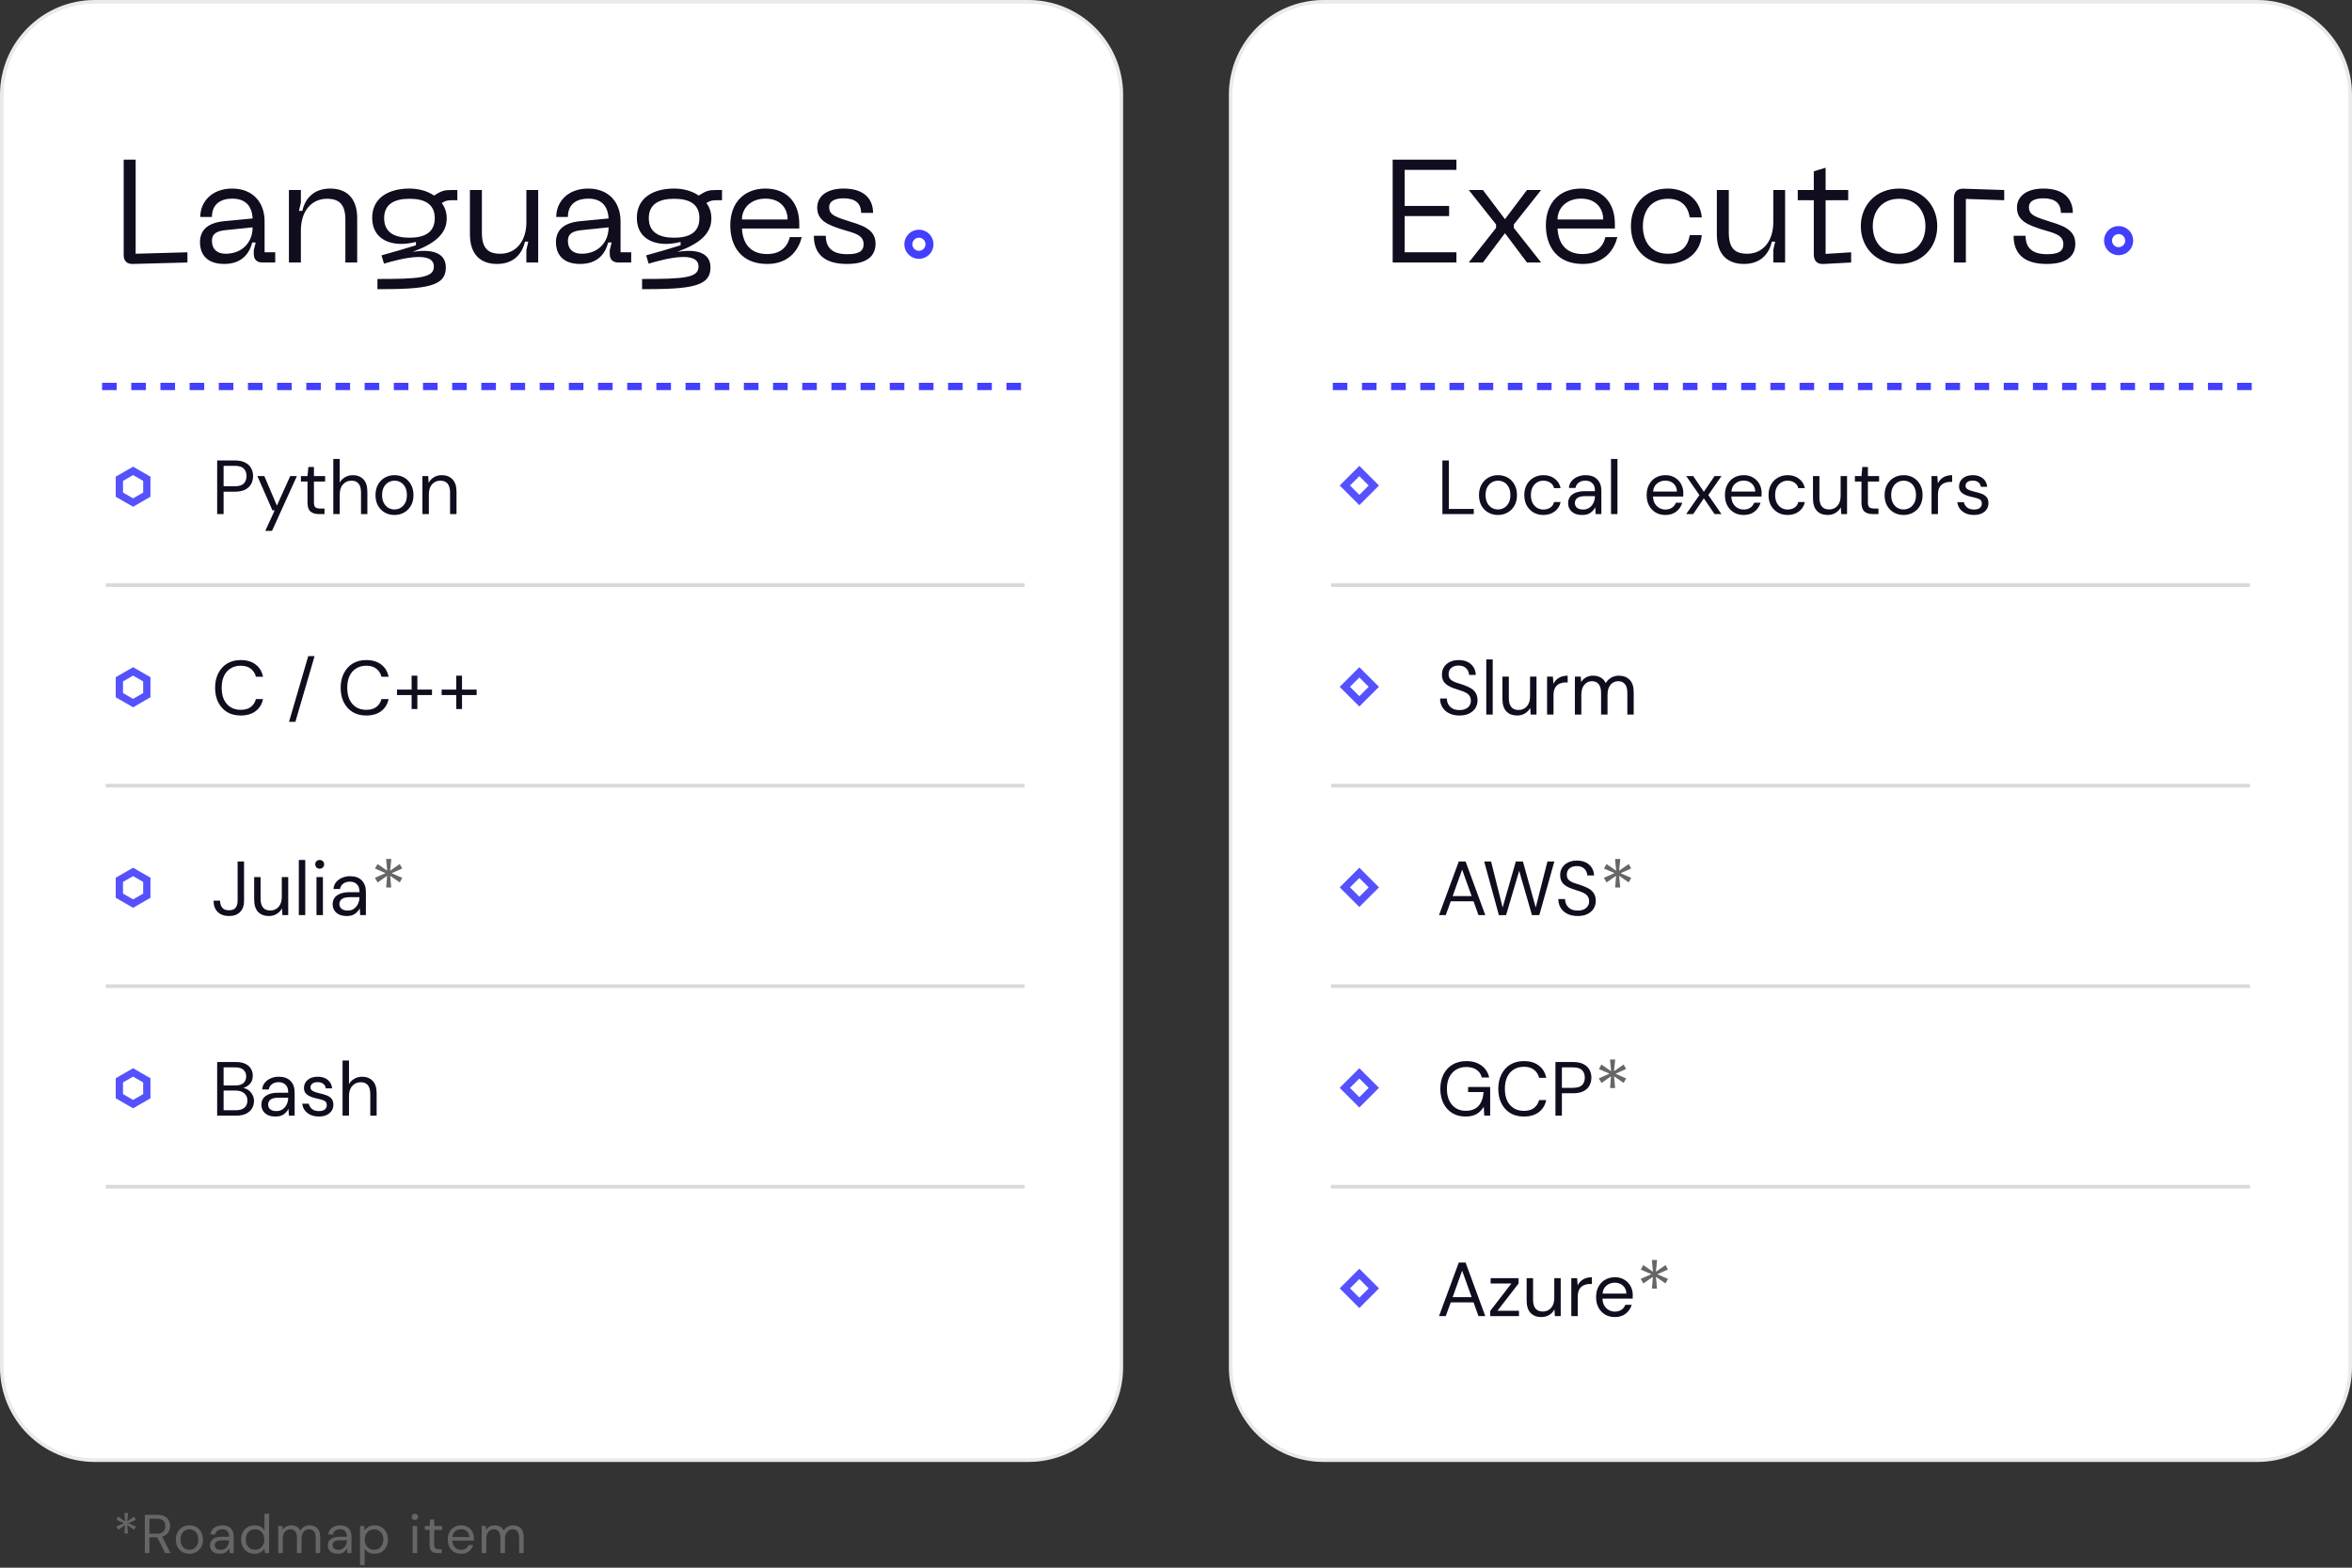 <svg width="645" height="430" viewBox="0 0 645 430" fill="none" xmlns="http://www.w3.org/2000/svg">
<rect x="0" y="0" width="645" height="430" fill="#333333" stroke="none"/>
<path d="M34.12 420.6L34.3 418.305L32.44 419.61L31.915 418.695L34 417.78L31.93 416.88L32.425 415.995L34.315 417.3L34.105 415.005H35.125L34.9 417.3L36.775 415.995L37.255 416.865L35.185 417.795L37.27 418.71L36.775 419.595L34.9 418.305L35.11 420.6H34.12ZM39.723 426V415.5H43.113C43.933 415.5 44.603 415.635 45.123 415.905C45.643 416.175 46.028 416.545 46.278 417.015C46.528 417.485 46.653 418.005 46.653 418.575C46.653 419.235 46.473 419.83 46.113 420.36C45.763 420.89 45.213 421.265 44.463 421.485L46.758 426H45.273L43.143 421.665H43.053H40.983V426H39.723ZM40.983 420.675H43.023C43.833 420.675 44.423 420.48 44.793 420.09C45.163 419.7 45.348 419.2 45.348 418.59C45.348 417.97 45.163 417.48 44.793 417.12C44.433 416.75 43.838 416.565 43.008 416.565H40.983V420.675ZM51.926 426.18C51.226 426.18 50.596 426.02 50.036 425.7C49.476 425.38 49.031 424.93 48.701 424.35C48.381 423.76 48.221 423.07 48.221 422.28C48.221 421.49 48.386 420.805 48.716 420.225C49.046 419.635 49.491 419.18 50.051 418.86C50.621 418.54 51.256 418.38 51.956 418.38C52.656 418.38 53.286 418.54 53.846 418.86C54.406 419.18 54.846 419.635 55.166 420.225C55.496 420.805 55.661 421.49 55.661 422.28C55.661 423.07 55.496 423.76 55.166 424.35C54.836 424.93 54.386 425.38 53.816 425.7C53.256 426.02 52.626 426.18 51.926 426.18ZM51.926 425.1C52.356 425.1 52.756 424.995 53.126 424.785C53.496 424.575 53.796 424.26 54.026 423.84C54.256 423.42 54.371 422.9 54.371 422.28C54.371 421.66 54.256 421.14 54.026 420.72C53.806 420.3 53.511 419.985 53.141 419.775C52.771 419.565 52.376 419.46 51.956 419.46C51.526 419.46 51.126 419.565 50.756 419.775C50.386 419.985 50.086 420.3 49.856 420.72C49.626 421.14 49.511 421.66 49.511 422.28C49.511 422.9 49.626 423.42 49.856 423.84C50.086 424.26 50.381 424.575 50.741 424.785C51.111 424.995 51.506 425.1 51.926 425.1ZM60.337 426.18C59.718 426.18 59.203 426.075 58.792 425.865C58.383 425.655 58.078 425.375 57.877 425.025C57.678 424.675 57.578 424.295 57.578 423.885C57.578 423.125 57.867 422.54 58.447 422.13C59.028 421.72 59.818 421.515 60.818 421.515H62.828V421.425C62.828 420.775 62.657 420.285 62.318 419.955C61.977 419.615 61.523 419.445 60.953 419.445C60.462 419.445 60.038 419.57 59.678 419.82C59.328 420.06 59.108 420.415 59.017 420.885H57.727C57.778 420.345 57.958 419.89 58.267 419.52C58.587 419.15 58.983 418.87 59.453 418.68C59.922 418.48 60.422 418.38 60.953 418.38C61.992 418.38 62.773 418.66 63.292 419.22C63.822 419.77 64.088 420.505 64.088 421.425V426H62.962L62.888 424.665C62.678 425.085 62.367 425.445 61.958 425.745C61.557 426.035 61.017 426.18 60.337 426.18ZM60.532 425.115C61.013 425.115 61.422 424.99 61.763 424.74C62.112 424.49 62.377 424.165 62.557 423.765C62.737 423.365 62.828 422.945 62.828 422.505V422.49H60.922C60.182 422.49 59.657 422.62 59.347 422.88C59.047 423.13 58.898 423.445 58.898 423.825C58.898 424.215 59.038 424.53 59.318 424.77C59.608 425 60.013 425.115 60.532 425.115ZM69.803 426.18C69.063 426.18 68.413 426.01 67.853 425.67C67.303 425.33 66.873 424.865 66.563 424.275C66.263 423.685 66.113 423.015 66.113 422.265C66.113 421.515 66.268 420.85 66.578 420.27C66.888 419.68 67.318 419.22 67.868 418.89C68.418 418.55 69.068 418.38 69.818 418.38C70.428 418.38 70.968 418.505 71.438 418.755C71.908 419.005 72.273 419.355 72.533 419.805V415.2H73.793V426H72.653L72.533 424.77C72.293 425.13 71.948 425.455 71.498 425.745C71.048 426.035 70.483 426.18 69.803 426.18ZM69.938 425.085C70.438 425.085 70.878 424.97 71.258 424.74C71.648 424.5 71.948 424.17 72.158 423.75C72.378 423.33 72.488 422.84 72.488 422.28C72.488 421.72 72.378 421.23 72.158 420.81C71.948 420.39 71.648 420.065 71.258 419.835C70.878 419.595 70.438 419.475 69.938 419.475C69.448 419.475 69.008 419.595 68.618 419.835C68.238 420.065 67.938 420.39 67.718 420.81C67.508 421.23 67.403 421.72 67.403 422.28C67.403 422.84 67.508 423.33 67.718 423.75C67.938 424.17 68.238 424.5 68.618 424.74C69.008 424.97 69.448 425.085 69.938 425.085ZM76.297 426V418.56H77.437L77.527 419.64C77.767 419.24 78.087 418.93 78.487 418.71C78.887 418.49 79.337 418.38 79.837 418.38C80.427 418.38 80.932 418.5 81.352 418.74C81.782 418.98 82.112 419.345 82.342 419.835C82.602 419.385 82.957 419.03 83.407 418.77C83.867 418.51 84.362 418.38 84.892 418.38C85.782 418.38 86.492 418.65 87.022 419.19C87.552 419.72 87.817 420.54 87.817 421.65V426H86.572V421.785C86.572 421.015 86.417 420.435 86.107 420.045C85.797 419.655 85.352 419.46 84.772 419.46C84.172 419.46 83.672 419.695 83.272 420.165C82.882 420.625 82.687 421.285 82.687 422.145V426H81.427V421.785C81.427 421.015 81.272 420.435 80.962 420.045C80.652 419.655 80.207 419.46 79.627 419.46C79.037 419.46 78.542 419.695 78.142 420.165C77.752 420.625 77.557 421.285 77.557 422.145V426H76.297ZM92.64 426.18C92.02 426.18 91.505 426.075 91.095 425.865C90.685 425.655 90.38 425.375 90.18 425.025C89.98 424.675 89.88 424.295 89.88 423.885C89.88 423.125 90.17 422.54 90.75 422.13C91.33 421.72 92.12 421.515 93.12 421.515H95.13V421.425C95.13 420.775 94.96 420.285 94.62 419.955C94.28 419.615 93.825 419.445 93.255 419.445C92.765 419.445 92.34 419.57 91.98 419.82C91.63 420.06 91.41 420.415 91.32 420.885H90.03C90.08 420.345 90.26 419.89 90.57 419.52C90.89 419.15 91.285 418.87 91.755 418.68C92.225 418.48 92.725 418.38 93.255 418.38C94.295 418.38 95.075 418.66 95.595 419.22C96.125 419.77 96.39 420.505 96.39 421.425V426H95.265L95.19 424.665C94.98 425.085 94.67 425.445 94.26 425.745C93.86 426.035 93.32 426.18 92.64 426.18ZM92.835 425.115C93.315 425.115 93.725 424.99 94.065 424.74C94.415 424.49 94.68 424.165 94.86 423.765C95.04 423.365 95.13 422.945 95.13 422.505V422.49H93.225C92.485 422.49 91.96 422.62 91.65 422.88C91.35 423.13 91.2 423.445 91.2 423.825C91.2 424.215 91.34 424.53 91.62 424.77C91.91 425 92.315 425.115 92.835 425.115ZM98.73 429.3V418.56H99.87L99.99 419.79C100.23 419.43 100.57 419.105 101.01 418.815C101.46 418.525 102.03 418.38 102.72 418.38C103.46 418.38 104.105 418.55 104.655 418.89C105.205 419.23 105.63 419.695 105.93 420.285C106.24 420.875 106.395 421.545 106.395 422.295C106.395 423.045 106.24 423.715 105.93 424.305C105.63 424.885 105.2 425.345 104.64 425.685C104.09 426.015 103.445 426.18 102.705 426.18C102.095 426.18 101.55 426.055 101.07 425.805C100.6 425.555 100.24 425.205 99.99 424.755V429.3H98.73ZM102.57 425.085C103.07 425.085 103.51 424.97 103.89 424.74C104.27 424.5 104.57 424.17 104.79 423.75C105.01 423.33 105.12 422.84 105.12 422.28C105.12 421.72 105.01 421.23 104.79 420.81C104.57 420.39 104.27 420.065 103.89 419.835C103.51 419.595 103.07 419.475 102.57 419.475C102.07 419.475 101.63 419.595 101.25 419.835C100.87 420.065 100.57 420.39 100.35 420.81C100.13 421.23 100.02 421.72 100.02 422.28C100.02 422.84 100.13 423.33 100.35 423.75C100.57 424.17 100.87 424.5 101.25 424.74C101.63 424.97 102.07 425.085 102.57 425.085ZM113.784 416.91C113.534 416.91 113.324 416.83 113.154 416.67C112.994 416.5 112.914 416.29 112.914 416.04C112.914 415.8 112.994 415.6 113.154 415.44C113.324 415.28 113.534 415.2 113.784 415.2C114.024 415.2 114.229 415.28 114.399 415.44C114.569 415.6 114.654 415.8 114.654 416.04C114.654 416.29 114.569 416.5 114.399 416.67C114.229 416.83 114.024 416.91 113.784 416.91ZM113.154 426V418.56H114.414V426H113.154ZM119.997 426C119.317 426 118.782 425.835 118.392 425.505C118.002 425.175 117.807 424.58 117.807 423.72V419.625H116.517V418.56H117.807L117.972 416.775H119.067V418.56H121.257V419.625H119.067V423.72C119.067 424.19 119.162 424.51 119.352 424.68C119.542 424.84 119.877 424.92 120.357 424.92H121.137V426H119.997ZM126.448 426.18C125.738 426.18 125.108 426.02 124.558 425.7C124.008 425.37 123.573 424.915 123.253 424.335C122.943 423.755 122.788 423.07 122.788 422.28C122.788 421.5 122.943 420.82 123.253 420.24C123.563 419.65 123.993 419.195 124.543 418.875C125.103 418.545 125.748 418.38 126.478 418.38C127.198 418.38 127.818 418.545 128.338 418.875C128.868 419.195 129.273 419.62 129.553 420.15C129.833 420.68 129.973 421.25 129.973 421.86C129.973 421.97 129.968 422.08 129.958 422.19C129.958 422.3 129.958 422.425 129.958 422.565H124.033C124.063 423.135 124.193 423.61 124.423 423.99C124.663 424.36 124.958 424.64 125.308 424.83C125.668 425.02 126.048 425.115 126.448 425.115C126.968 425.115 127.403 424.995 127.753 424.755C128.103 424.515 128.358 424.19 128.518 423.78H129.763C129.563 424.47 129.178 425.045 128.608 425.505C128.048 425.955 127.328 426.18 126.448 426.18ZM126.448 419.445C125.848 419.445 125.313 419.63 124.843 420C124.383 420.36 124.118 420.89 124.048 421.59H128.728C128.698 420.92 128.468 420.395 128.038 420.015C127.608 419.635 127.078 419.445 126.448 419.445ZM132.093 426V418.56H133.233L133.323 419.64C133.563 419.24 133.883 418.93 134.283 418.71C134.683 418.49 135.133 418.38 135.633 418.38C136.223 418.38 136.728 418.5 137.148 418.74C137.578 418.98 137.908 419.345 138.138 419.835C138.398 419.385 138.753 419.03 139.203 418.77C139.663 418.51 140.158 418.38 140.688 418.38C141.578 418.38 142.288 418.65 142.818 419.19C143.348 419.72 143.613 420.54 143.613 421.65V426H142.368V421.785C142.368 421.015 142.213 420.435 141.903 420.045C141.593 419.655 141.148 419.46 140.568 419.46C139.968 419.46 139.468 419.695 139.068 420.165C138.678 420.625 138.483 421.285 138.483 422.145V426H137.223V421.785C137.223 421.015 137.068 420.435 136.758 420.045C136.448 419.655 136.003 419.46 135.423 419.46C134.833 419.46 134.338 419.695 133.938 420.165C133.548 420.625 133.353 421.285 133.353 422.145V426H132.093Z" fill="#666666"/>
<path d="M337.5 26C337.5 11.917 348.917 0.5 363 0.5H619C633.083 0.5 644.5 11.917 644.5 26V375C644.5 389.083 633.083 400.5 619 400.5H363C348.917 400.5 337.5 389.083 337.5 375V26Z" fill="white" stroke="#EAEAEA"/>
<path d="M0.5 26C0.5 11.917 11.917 0.5 26 0.5H282C296.083 0.5 307.5 11.917 307.5 26V375C307.5 389.083 296.083 400.5 282 400.5H26C11.917 400.5 0.5 389.083 0.5 375V26Z" fill="white" stroke="#EAEAEA"/>
<path d="M395.554 141V126.3H397.318V139.593H404.164V141H395.554ZM410.777 141.252C409.797 141.252 408.915 141.028 408.131 140.58C407.347 140.132 406.724 139.502 406.262 138.69C405.814 137.864 405.59 136.898 405.59 135.792C405.59 134.686 405.821 133.727 406.283 132.915C406.745 132.089 407.368 131.452 408.152 131.004C408.95 130.556 409.839 130.332 410.819 130.332C411.799 130.332 412.681 130.556 413.465 131.004C414.249 131.452 414.865 132.089 415.313 132.915C415.775 133.727 416.006 134.686 416.006 135.792C416.006 136.898 415.775 137.864 415.313 138.69C414.851 139.502 414.221 140.132 413.423 140.58C412.639 141.028 411.757 141.252 410.777 141.252ZM410.777 139.74C411.379 139.74 411.939 139.593 412.457 139.299C412.975 139.005 413.395 138.564 413.717 137.976C414.039 137.388 414.2 136.66 414.2 135.792C414.2 134.924 414.039 134.196 413.717 133.608C413.409 133.02 412.996 132.579 412.478 132.285C411.96 131.991 411.407 131.844 410.819 131.844C410.217 131.844 409.657 131.991 409.139 132.285C408.621 132.579 408.201 133.02 407.879 133.608C407.557 134.196 407.396 134.924 407.396 135.792C407.396 136.66 407.557 137.388 407.879 137.976C408.201 138.564 408.614 139.005 409.118 139.299C409.636 139.593 410.189 139.74 410.777 139.74ZM423.247 141.252C422.253 141.252 421.357 141.028 420.559 140.58C419.775 140.118 419.152 139.481 418.69 138.669C418.242 137.843 418.018 136.884 418.018 135.792C418.018 134.7 418.242 133.748 418.69 132.936C419.152 132.11 419.775 131.473 420.559 131.025C421.357 130.563 422.253 130.332 423.247 130.332C424.479 130.332 425.515 130.654 426.355 131.298C427.209 131.942 427.748 132.803 427.972 133.881H426.166C426.026 133.237 425.683 132.74 425.137 132.39C424.591 132.026 423.954 131.844 423.226 131.844C422.638 131.844 422.085 131.991 421.567 132.285C421.049 132.579 420.629 133.02 420.307 133.608C419.985 134.196 419.824 134.924 419.824 135.792C419.824 136.66 419.985 137.388 420.307 137.976C420.629 138.564 421.049 139.012 421.567 139.32C422.085 139.614 422.638 139.761 423.226 139.761C423.954 139.761 424.591 139.586 425.137 139.236C425.683 138.872 426.026 138.361 426.166 137.703H427.972C427.762 138.753 427.23 139.607 426.376 140.265C425.522 140.923 424.479 141.252 423.247 141.252ZM433.9 141.252C433.032 141.252 432.311 141.105 431.737 140.811C431.163 140.517 430.736 140.125 430.456 139.635C430.176 139.145 430.036 138.613 430.036 138.039C430.036 136.975 430.442 136.156 431.254 135.582C432.066 135.008 433.172 134.721 434.572 134.721H437.386V134.595C437.386 133.685 437.148 132.999 436.672 132.537C436.196 132.061 435.559 131.823 434.761 131.823C434.075 131.823 433.48 131.998 432.976 132.348C432.486 132.684 432.178 133.181 432.052 133.839H430.246C430.316 133.083 430.568 132.446 431.002 131.928C431.45 131.41 432.003 131.018 432.661 130.752C433.319 130.472 434.019 130.332 434.761 130.332C436.217 130.332 437.309 130.724 438.037 131.508C438.779 132.278 439.15 133.307 439.15 134.595V141H437.575L437.47 139.131C437.176 139.719 436.742 140.223 436.168 140.643C435.608 141.049 434.852 141.252 433.9 141.252ZM434.173 139.761C434.845 139.761 435.419 139.586 435.895 139.236C436.385 138.886 436.756 138.431 437.008 137.871C437.26 137.311 437.386 136.723 437.386 136.107V136.086H434.719C433.683 136.086 432.948 136.268 432.514 136.632C432.094 136.982 431.884 137.423 431.884 137.955C431.884 138.501 432.08 138.942 432.472 139.278C432.878 139.6 433.445 139.761 434.173 139.761ZM441.797 141V125.88H443.561V141H441.797ZM456.693 141.252C455.699 141.252 454.817 141.028 454.047 140.58C453.277 140.118 452.668 139.481 452.22 138.669C451.786 137.857 451.569 136.898 451.569 135.792C451.569 134.7 451.786 133.748 452.22 132.936C452.654 132.11 453.256 131.473 454.026 131.025C454.81 130.563 455.713 130.332 456.735 130.332C457.743 130.332 458.611 130.563 459.339 131.025C460.081 131.473 460.648 132.068 461.04 132.81C461.432 133.552 461.628 134.35 461.628 135.204C461.628 135.358 461.621 135.512 461.607 135.666C461.607 135.82 461.607 135.995 461.607 136.191H453.312C453.354 136.989 453.536 137.654 453.858 138.186C454.194 138.704 454.607 139.096 455.097 139.362C455.601 139.628 456.133 139.761 456.693 139.761C457.421 139.761 458.03 139.593 458.52 139.257C459.01 138.921 459.367 138.466 459.591 137.892H461.334C461.054 138.858 460.515 139.663 459.717 140.307C458.933 140.937 457.925 141.252 456.693 141.252ZM456.693 131.823C455.853 131.823 455.104 132.082 454.446 132.6C453.802 133.104 453.431 133.846 453.333 134.826H459.885C459.843 133.888 459.521 133.153 458.919 132.621C458.317 132.089 457.575 131.823 456.693 131.823ZM462.423 141L466.035 135.792L462.423 130.584H464.334L467.253 134.889L470.193 130.584H472.083L468.471 135.792L472.083 141H470.193L467.253 136.695L464.334 141H462.423ZM478.164 141.252C477.17 141.252 476.288 141.028 475.518 140.58C474.748 140.118 474.139 139.481 473.691 138.669C473.257 137.857 473.04 136.898 473.04 135.792C473.04 134.7 473.257 133.748 473.691 132.936C474.125 132.11 474.727 131.473 475.497 131.025C476.281 130.563 477.184 130.332 478.206 130.332C479.214 130.332 480.082 130.563 480.81 131.025C481.552 131.473 482.119 132.068 482.511 132.81C482.903 133.552 483.099 134.35 483.099 135.204C483.099 135.358 483.092 135.512 483.078 135.666C483.078 135.82 483.078 135.995 483.078 136.191H474.783C474.825 136.989 475.007 137.654 475.329 138.186C475.665 138.704 476.078 139.096 476.568 139.362C477.072 139.628 477.604 139.761 478.164 139.761C478.892 139.761 479.501 139.593 479.991 139.257C480.481 138.921 480.838 138.466 481.062 137.892H482.805C482.525 138.858 481.986 139.663 481.188 140.307C480.404 140.937 479.396 141.252 478.164 141.252ZM478.164 131.823C477.324 131.823 476.575 132.082 475.917 132.6C475.273 133.104 474.902 133.846 474.804 134.826H481.356C481.314 133.888 480.992 133.153 480.39 132.621C479.788 132.089 479.046 131.823 478.164 131.823ZM490.225 141.252C489.231 141.252 488.335 141.028 487.537 140.58C486.753 140.118 486.13 139.481 485.668 138.669C485.22 137.843 484.996 136.884 484.996 135.792C484.996 134.7 485.22 133.748 485.668 132.936C486.13 132.11 486.753 131.473 487.537 131.025C488.335 130.563 489.231 130.332 490.225 130.332C491.457 130.332 492.493 130.654 493.333 131.298C494.187 131.942 494.726 132.803 494.95 133.881H493.144C493.004 133.237 492.661 132.74 492.115 132.39C491.569 132.026 490.932 131.844 490.204 131.844C489.616 131.844 489.063 131.991 488.545 132.285C488.027 132.579 487.607 133.02 487.285 133.608C486.963 134.196 486.802 134.924 486.802 135.792C486.802 136.66 486.963 137.388 487.285 137.976C487.607 138.564 488.027 139.012 488.545 139.32C489.063 139.614 489.616 139.761 490.204 139.761C490.932 139.761 491.569 139.586 492.115 139.236C492.661 138.872 493.004 138.361 493.144 137.703H494.95C494.74 138.753 494.208 139.607 493.354 140.265C492.5 140.923 491.457 141.252 490.225 141.252ZM501.215 141.252C499.983 141.252 499.003 140.881 498.275 140.139C497.547 139.383 497.183 138.228 497.183 136.674V130.584H498.947V136.485C498.947 138.655 499.836 139.74 501.614 139.74C502.524 139.74 503.273 139.418 503.861 138.774C504.463 138.116 504.764 137.185 504.764 135.981V130.584H506.528V141H504.932L504.806 139.131C504.484 139.789 504.001 140.307 503.357 140.685C502.727 141.063 502.013 141.252 501.215 141.252ZM513.547 141C512.595 141 511.846 140.769 511.3 140.307C510.754 139.845 510.481 139.012 510.481 137.808V132.075H508.675V130.584H510.481L510.712 128.085H512.245V130.584H515.311V132.075H512.245V137.808C512.245 138.466 512.378 138.914 512.644 139.152C512.91 139.376 513.379 139.488 514.051 139.488H515.143V141H513.547ZM522.011 141.252C521.031 141.252 520.149 141.028 519.365 140.58C518.581 140.132 517.958 139.502 517.496 138.69C517.048 137.864 516.824 136.898 516.824 135.792C516.824 134.686 517.055 133.727 517.517 132.915C517.979 132.089 518.602 131.452 519.386 131.004C520.184 130.556 521.073 130.332 522.053 130.332C523.033 130.332 523.915 130.556 524.699 131.004C525.483 131.452 526.099 132.089 526.547 132.915C527.009 133.727 527.24 134.686 527.24 135.792C527.24 136.898 527.009 137.864 526.547 138.69C526.085 139.502 525.455 140.132 524.657 140.58C523.873 141.028 522.991 141.252 522.011 141.252ZM522.011 139.74C522.613 139.74 523.173 139.593 523.691 139.299C524.209 139.005 524.629 138.564 524.951 137.976C525.273 137.388 525.434 136.66 525.434 135.792C525.434 134.924 525.273 134.196 524.951 133.608C524.643 133.02 524.23 132.579 523.712 132.285C523.194 131.991 522.641 131.844 522.053 131.844C521.451 131.844 520.891 131.991 520.373 132.285C519.855 132.579 519.435 133.02 519.113 133.608C518.791 134.196 518.63 134.924 518.63 135.792C518.63 136.66 518.791 137.388 519.113 137.976C519.435 138.564 519.848 139.005 520.352 139.299C520.87 139.593 521.423 139.74 522.011 139.74ZM529.693 141V130.584H531.289L531.436 132.579C531.758 131.893 532.248 131.347 532.906 130.941C533.564 130.535 534.376 130.332 535.342 130.332V132.18H534.859C534.243 132.18 533.676 132.292 533.158 132.516C532.64 132.726 532.227 133.09 531.919 133.608C531.611 134.126 531.457 134.84 531.457 135.75V141H529.693ZM541.312 141.252C540.066 141.252 539.03 140.937 538.204 140.307C537.378 139.677 536.895 138.823 536.755 137.745H538.561C538.673 138.291 538.96 138.767 539.422 139.173C539.898 139.565 540.535 139.761 541.333 139.761C542.075 139.761 542.621 139.607 542.971 139.299C543.321 138.977 543.496 138.599 543.496 138.165C543.496 137.535 543.265 137.115 542.803 136.905C542.355 136.695 541.718 136.506 540.892 136.338C540.332 136.226 539.772 136.065 539.212 135.855C538.652 135.645 538.183 135.351 537.805 134.973C537.427 134.581 537.238 134.07 537.238 133.44C537.238 132.53 537.574 131.788 538.246 131.214C538.932 130.626 539.856 130.332 541.018 130.332C542.124 130.332 543.027 130.612 543.727 131.172C544.441 131.718 544.854 132.502 544.966 133.524H543.223C543.153 132.992 542.922 132.579 542.53 132.285C542.152 131.977 541.641 131.823 540.997 131.823C540.367 131.823 539.877 131.956 539.527 132.222C539.191 132.488 539.023 132.838 539.023 133.272C539.023 133.692 539.24 134.021 539.674 134.259C540.122 134.497 540.724 134.7 541.48 134.868C542.124 135.008 542.733 135.183 543.307 135.393C543.895 135.589 544.371 135.89 544.735 136.296C545.113 136.688 545.302 137.262 545.302 138.018C545.316 138.956 544.959 139.733 544.231 140.349C543.517 140.951 542.544 141.252 541.312 141.252ZM400.237 196.252C399.159 196.252 398.221 196.056 397.423 195.664C396.625 195.272 396.009 194.726 395.575 194.026C395.141 193.326 394.924 192.514 394.924 191.59H396.772C396.772 192.164 396.905 192.696 397.171 193.186C397.437 193.662 397.822 194.047 398.326 194.341C398.844 194.621 399.481 194.761 400.237 194.761C401.231 194.761 402.001 194.523 402.547 194.047C403.093 193.571 403.366 192.976 403.366 192.262C403.366 191.674 403.24 191.205 402.988 190.855C402.736 190.491 402.393 190.197 401.959 189.973C401.539 189.749 401.049 189.553 400.489 189.385C399.943 189.217 399.369 189.028 398.767 188.818C397.633 188.426 396.793 187.943 396.247 187.369C395.701 186.781 395.428 186.018 395.428 185.08C395.414 184.296 395.596 183.603 395.974 183.001C396.352 182.385 396.884 181.909 397.57 181.573C398.27 181.223 399.096 181.048 400.048 181.048C400.986 181.048 401.798 181.223 402.484 181.573C403.184 181.923 403.723 182.406 404.101 183.022C404.493 183.638 404.696 184.338 404.71 185.122H402.862C402.862 184.716 402.757 184.317 402.547 183.925C402.337 183.519 402.015 183.19 401.581 182.938C401.161 182.686 400.629 182.56 399.985 182.56C399.187 182.546 398.529 182.749 398.011 183.169C397.507 183.589 397.255 184.17 397.255 184.912C397.255 185.542 397.43 186.025 397.78 186.361C398.144 186.697 398.648 186.977 399.292 187.201C399.936 187.411 400.678 187.656 401.518 187.936C402.218 188.188 402.848 188.482 403.408 188.818C403.968 189.154 404.402 189.588 404.71 190.12C405.032 190.652 405.193 191.331 405.193 192.157C405.193 192.857 405.011 193.522 404.647 194.152C404.283 194.768 403.73 195.272 402.988 195.664C402.26 196.056 401.343 196.252 400.237 196.252ZM407.59 196V180.88H409.354V196H407.59ZM416.046 196.252C414.814 196.252 413.834 195.881 413.106 195.139C412.378 194.383 412.014 193.228 412.014 191.674V185.584H413.778V191.485C413.778 193.655 414.667 194.74 416.445 194.74C417.355 194.74 418.104 194.418 418.692 193.774C419.294 193.116 419.595 192.185 419.595 190.981V185.584H421.359V196H419.763L419.637 194.131C419.315 194.789 418.832 195.307 418.188 195.685C417.558 196.063 416.844 196.252 416.046 196.252ZM424.262 196V185.584H425.858L426.005 187.579C426.327 186.893 426.817 186.347 427.475 185.941C428.133 185.535 428.945 185.332 429.911 185.332V187.18H429.428C428.812 187.18 428.245 187.292 427.727 187.516C427.209 187.726 426.796 188.09 426.488 188.608C426.18 189.126 426.026 189.84 426.026 190.75V196H424.262ZM431.891 196V185.584H433.487L433.613 187.096C433.949 186.536 434.397 186.102 434.957 185.794C435.517 185.486 436.147 185.332 436.847 185.332C437.673 185.332 438.38 185.5 438.968 185.836C439.57 186.172 440.032 186.683 440.354 187.369C440.718 186.739 441.215 186.242 441.845 185.878C442.489 185.514 443.182 185.332 443.924 185.332C445.17 185.332 446.164 185.71 446.906 186.466C447.648 187.208 448.019 188.356 448.019 189.91V196H446.276V190.099C446.276 189.021 446.059 188.209 445.625 187.663C445.191 187.117 444.568 186.844 443.756 186.844C442.916 186.844 442.216 187.173 441.656 187.831C441.11 188.475 440.837 189.399 440.837 190.603V196H439.073V190.099C439.073 189.021 438.856 188.209 438.422 187.663C437.988 187.117 437.365 186.844 436.553 186.844C435.727 186.844 435.034 187.173 434.474 187.831C433.928 188.475 433.655 189.399 433.655 190.603V196H431.891ZM394.63 251L400.048 236.3H401.917L407.314 251H405.445L404.101 247.22H397.843L396.478 251H394.63ZM398.368 245.792H403.576L400.972 238.526L398.368 245.792ZM411.047 251.021L407.015 236.3H408.905L412.076 248.921L415.688 236.3H417.641L421.148 248.921L424.361 236.3H426.251L422.135 251H420.119L416.612 238.862L413.021 251L411.047 251.021ZM432.66 251.252C431.582 251.252 430.644 251.056 429.846 250.664C429.048 250.272 428.432 249.726 427.998 249.026C427.564 248.326 427.347 247.514 427.347 246.59H429.195C429.195 247.164 429.328 247.696 429.594 248.186C429.86 248.662 430.245 249.047 430.749 249.341C431.267 249.621 431.904 249.761 432.66 249.761C433.654 249.761 434.424 249.523 434.97 249.047C435.516 248.571 435.789 247.976 435.789 247.262C435.789 246.674 435.663 246.205 435.411 245.855C435.159 245.491 434.816 245.197 434.382 244.973C433.962 244.749 433.472 244.553 432.912 244.385C432.366 244.217 431.792 244.028 431.19 243.818C430.056 243.426 429.216 242.943 428.67 242.369C428.124 241.781 427.851 241.018 427.851 240.08C427.837 239.296 428.019 238.603 428.397 238.001C428.775 237.385 429.307 236.909 429.993 236.573C430.693 236.223 431.519 236.048 432.471 236.048C433.409 236.048 434.221 236.223 434.907 236.573C435.607 236.923 436.146 237.406 436.524 238.022C436.916 238.638 437.119 239.338 437.133 240.122H435.285C435.285 239.716 435.18 239.317 434.97 238.925C434.76 238.519 434.438 238.19 434.004 237.938C433.584 237.686 433.052 237.56 432.408 237.56C431.61 237.546 430.952 237.749 430.434 238.169C429.93 238.589 429.678 239.17 429.678 239.912C429.678 240.542 429.853 241.025 430.203 241.361C430.567 241.697 431.071 241.977 431.715 242.201C432.359 242.411 433.101 242.656 433.941 242.936C434.641 243.188 435.271 243.482 435.831 243.818C436.391 244.154 436.825 244.588 437.133 245.12C437.455 245.652 437.616 246.331 437.616 247.157C437.616 247.857 437.434 248.522 437.07 249.152C436.706 249.768 436.153 250.272 435.411 250.664C434.683 251.056 433.766 251.252 432.66 251.252ZM401.875 306.252C400.503 306.252 399.299 305.937 398.263 305.307C397.227 304.663 396.422 303.774 395.848 302.64C395.274 301.492 394.987 300.169 394.987 298.671C394.987 297.173 395.274 295.85 395.848 294.702C396.436 293.554 397.262 292.658 398.326 292.014C399.404 291.37 400.671 291.048 402.127 291.048C403.779 291.048 405.151 291.447 406.243 292.245C407.349 293.043 408.063 294.142 408.385 295.542H406.348C406.152 294.66 405.683 293.96 404.941 293.442C404.213 292.924 403.275 292.665 402.127 292.665C401.049 292.665 400.111 292.91 399.313 293.4C398.515 293.876 397.892 294.562 397.444 295.458C397.01 296.354 396.793 297.425 396.793 298.671C396.793 299.917 397.01 300.988 397.444 301.884C397.878 302.78 398.48 303.473 399.25 303.963C400.02 304.439 400.916 304.677 401.938 304.677C403.506 304.677 404.689 304.222 405.487 303.312C406.285 302.388 406.74 301.128 406.852 299.532H402.61V298.146H408.658V306H407.041L406.894 303.585C406.362 304.439 405.711 305.097 404.941 305.559C404.171 306.021 403.149 306.252 401.875 306.252ZM417.895 306.252C416.453 306.252 415.207 305.937 414.157 305.307C413.121 304.663 412.316 303.774 411.742 302.64C411.168 301.492 410.881 300.162 410.881 298.65C410.881 297.152 411.168 295.836 411.742 294.702C412.316 293.554 413.121 292.658 414.157 292.014C415.207 291.37 416.453 291.048 417.895 291.048C419.575 291.048 420.94 291.454 421.99 292.266C423.054 293.064 423.733 294.184 424.027 295.626H422.074C421.85 294.716 421.388 293.988 420.688 293.442C420.002 292.882 419.071 292.602 417.895 292.602C416.845 292.602 415.928 292.847 415.144 293.337C414.36 293.813 413.751 294.506 413.317 295.416C412.897 296.312 412.687 297.39 412.687 298.65C412.687 299.91 412.897 300.995 413.317 301.905C413.751 302.801 414.36 303.494 415.144 303.984C415.928 304.46 416.845 304.698 417.895 304.698C419.071 304.698 420.002 304.432 420.688 303.9C421.388 303.354 421.85 302.633 422.074 301.737H424.027C423.733 303.151 423.054 304.257 421.99 305.055C420.94 305.853 419.575 306.252 417.895 306.252ZM426.562 306V291.3H431.392C432.54 291.3 433.485 291.489 434.227 291.867C434.969 292.245 435.515 292.756 435.865 293.4C436.229 294.044 436.411 294.772 436.411 295.584C436.411 296.382 436.236 297.103 435.886 297.747C435.536 298.391 434.99 298.909 434.248 299.301C433.506 299.679 432.554 299.868 431.392 299.868H428.326V306H426.562ZM428.326 298.377H431.35C432.526 298.377 433.359 298.132 433.849 297.642C434.353 297.138 434.605 296.452 434.605 295.584C434.605 294.702 434.353 294.016 433.849 293.526C433.359 293.022 432.526 292.77 431.35 292.77H428.326V298.377ZM394.63 361L400.048 346.3H401.917L407.314 361H405.445L404.101 357.22H397.843L396.478 361H394.63ZM398.368 355.792H403.576L400.972 348.526L398.368 355.792ZM408.68 361V359.551L414.476 352.054H408.785V350.584H416.45V352.033L410.654 359.53H416.555V361H408.68ZM422.69 361.252C421.458 361.252 420.478 360.881 419.75 360.139C419.022 359.383 418.658 358.228 418.658 356.674V350.584H420.422V356.485C420.422 358.655 421.311 359.74 423.089 359.74C423.999 359.74 424.748 359.418 425.336 358.774C425.938 358.116 426.239 357.185 426.239 355.981V350.584H428.003V361H426.407L426.281 359.131C425.959 359.789 425.476 360.307 424.832 360.685C424.202 361.063 423.488 361.252 422.69 361.252ZM430.907 361V350.584H432.503L432.65 352.579C432.972 351.893 433.462 351.347 434.12 350.941C434.778 350.535 435.59 350.332 436.556 350.332V352.18H436.073C435.457 352.18 434.89 352.292 434.372 352.516C433.854 352.726 433.441 353.09 433.133 353.608C432.825 354.126 432.671 354.84 432.671 355.75V361H430.907ZM442.829 361.252C441.835 361.252 440.953 361.028 440.183 360.58C439.413 360.118 438.804 359.481 438.356 358.669C437.922 357.857 437.705 356.898 437.705 355.792C437.705 354.7 437.922 353.748 438.356 352.936C438.79 352.11 439.392 351.473 440.162 351.025C440.946 350.563 441.849 350.332 442.871 350.332C443.879 350.332 444.747 350.563 445.475 351.025C446.217 351.473 446.784 352.068 447.176 352.81C447.568 353.552 447.764 354.35 447.764 355.204C447.764 355.358 447.757 355.512 447.743 355.666C447.743 355.82 447.743 355.995 447.743 356.191H439.448C439.49 356.989 439.672 357.654 439.994 358.186C440.33 358.704 440.743 359.096 441.233 359.362C441.737 359.628 442.269 359.761 442.829 359.761C443.557 359.761 444.166 359.593 444.656 359.257C445.146 358.921 445.503 358.466 445.727 357.892H447.47C447.19 358.858 446.651 359.663 445.853 360.307C445.069 360.937 444.061 361.252 442.829 361.252ZM442.829 351.823C441.989 351.823 441.24 352.082 440.582 352.6C439.938 353.104 439.567 353.846 439.469 354.826H446.021C445.979 353.888 445.657 353.153 445.055 352.621C444.453 352.089 443.711 351.823 442.829 351.823Z" fill="#110C1E"/>
<path d="M442.931 243.44L443.183 240.227L440.579 242.054L439.844 240.773L442.763 239.492L439.865 238.232L440.558 236.993L443.204 238.82L442.91 235.607H444.338L444.023 238.82L446.648 236.993L447.32 238.211L444.422 239.513L447.341 240.794L446.648 242.033L444.023 240.227L444.317 243.44H442.931ZM441.537 298.44L441.789 295.227L439.185 297.054L438.45 295.773L441.369 294.492L438.471 293.232L439.164 291.993L441.81 293.82L441.516 290.607H442.944L442.629 293.82L445.254 291.993L445.926 293.211L443.028 294.513L445.947 295.794L445.254 297.033L442.629 295.227L442.923 298.44H441.537ZM453.021 353.44L453.273 350.227L450.669 352.054L449.934 350.773L452.853 349.492L449.955 348.232L450.648 346.993L453.294 348.82L453 345.607H454.428L454.113 348.82L456.738 346.993L457.41 348.211L454.512 349.513L457.431 350.794L456.738 352.033L454.113 350.227L454.407 353.44H453.021Z" fill="#666666"/>
<path d="M59.554 141V126.3H64.384C65.532 126.3 66.477 126.489 67.219 126.867C67.961 127.245 68.507 127.756 68.857 128.4C69.221 129.044 69.403 129.772 69.403 130.584C69.403 131.382 69.228 132.103 68.878 132.747C68.528 133.391 67.982 133.909 67.24 134.301C66.498 134.679 65.546 134.868 64.384 134.868H61.318V141H59.554ZM61.318 133.377H64.342C65.518 133.377 66.351 133.132 66.841 132.642C67.345 132.138 67.597 131.452 67.597 130.584C67.597 129.702 67.345 129.016 66.841 128.526C66.351 128.022 65.518 127.77 64.342 127.77H61.318V133.377ZM72.744 145.62L75.327 139.992H74.718L70.581 130.584H72.492L75.936 138.69L79.59 130.584H81.417L74.592 145.62H72.744ZM87.395 141C86.443 141 85.694 140.769 85.148 140.307C84.602 139.845 84.329 139.012 84.329 137.808V132.075H82.523V130.584H84.329L84.56 128.085H86.093V130.584H89.159V132.075H86.093V137.808C86.093 138.466 86.226 138.914 86.492 139.152C86.758 139.376 87.227 139.488 87.899 139.488H88.991V141H87.395ZM91.4 141V125.88H93.164V132.369C93.514 131.725 94.011 131.228 94.655 130.878C95.299 130.514 95.999 130.332 96.755 130.332C97.959 130.332 98.925 130.71 99.653 131.466C100.381 132.208 100.745 133.356 100.745 134.91V141H99.002V135.099C99.002 132.929 98.127 131.844 96.377 131.844C95.467 131.844 94.704 132.173 94.088 132.831C93.472 133.475 93.164 134.399 93.164 135.603V141H91.4ZM108.164 141.252C107.184 141.252 106.302 141.028 105.518 140.58C104.734 140.132 104.111 139.502 103.649 138.69C103.201 137.864 102.977 136.898 102.977 135.792C102.977 134.686 103.208 133.727 103.67 132.915C104.132 132.089 104.755 131.452 105.539 131.004C106.337 130.556 107.226 130.332 108.206 130.332C109.186 130.332 110.068 130.556 110.852 131.004C111.636 131.452 112.252 132.089 112.7 132.915C113.162 133.727 113.393 134.686 113.393 135.792C113.393 136.898 113.162 137.864 112.7 138.69C112.238 139.502 111.608 140.132 110.81 140.58C110.026 141.028 109.144 141.252 108.164 141.252ZM108.164 139.74C108.766 139.74 109.326 139.593 109.844 139.299C110.362 139.005 110.782 138.564 111.104 137.976C111.426 137.388 111.587 136.66 111.587 135.792C111.587 134.924 111.426 134.196 111.104 133.608C110.796 133.02 110.383 132.579 109.865 132.285C109.347 131.991 108.794 131.844 108.206 131.844C107.604 131.844 107.044 131.991 106.526 132.285C106.008 132.579 105.588 133.02 105.266 133.608C104.944 134.196 104.783 134.924 104.783 135.792C104.783 136.66 104.944 137.388 105.266 137.976C105.588 138.564 106.001 139.005 106.505 139.299C107.023 139.593 107.576 139.74 108.164 139.74ZM115.845 141V130.584H117.441L117.546 132.453C117.882 131.795 118.365 131.277 118.995 130.899C119.625 130.521 120.339 130.332 121.137 130.332C122.369 130.332 123.349 130.71 124.077 131.466C124.819 132.208 125.19 133.356 125.19 134.91V141H123.426V135.099C123.426 132.929 122.53 131.844 120.738 131.844C119.842 131.844 119.093 132.173 118.491 132.831C117.903 133.475 117.609 134.399 117.609 135.603V141H115.845ZM66.001 196.252C64.559 196.252 63.313 195.937 62.263 195.307C61.227 194.663 60.422 193.774 59.848 192.64C59.274 191.492 58.987 190.162 58.987 188.65C58.987 187.152 59.274 185.836 59.848 184.702C60.422 183.554 61.227 182.658 62.263 182.014C63.313 181.37 64.559 181.048 66.001 181.048C67.681 181.048 69.046 181.454 70.096 182.266C71.16 183.064 71.839 184.184 72.133 185.626H70.18C69.956 184.716 69.494 183.988 68.794 183.442C68.108 182.882 67.177 182.602 66.001 182.602C64.951 182.602 64.034 182.847 63.25 183.337C62.466 183.813 61.857 184.506 61.423 185.416C61.003 186.312 60.793 187.39 60.793 188.65C60.793 189.91 61.003 190.995 61.423 191.905C61.857 192.801 62.466 193.494 63.25 193.984C64.034 194.46 64.951 194.698 66.001 194.698C67.177 194.698 68.108 194.432 68.794 193.9C69.494 193.354 69.956 192.633 70.18 191.737H72.133C71.839 193.151 71.16 194.257 70.096 195.055C69.046 195.853 67.681 196.252 66.001 196.252ZM79.26 197.995L84.531 179.956H86.274L81.003 197.995H79.26ZM100.434 196.252C98.992 196.252 97.746 195.937 96.696 195.307C95.66 194.663 94.855 193.774 94.281 192.64C93.707 191.492 93.42 190.162 93.42 188.65C93.42 187.152 93.707 185.836 94.281 184.702C94.855 183.554 95.66 182.658 96.696 182.014C97.746 181.37 98.992 181.048 100.434 181.048C102.114 181.048 103.479 181.454 104.529 182.266C105.593 183.064 106.272 184.184 106.566 185.626H104.613C104.389 184.716 103.927 183.988 103.227 183.442C102.541 182.882 101.61 182.602 100.434 182.602C99.384 182.602 98.467 182.847 97.683 183.337C96.899 183.813 96.29 184.506 95.856 185.416C95.436 186.312 95.226 187.39 95.226 188.65C95.226 189.91 95.436 190.995 95.856 191.905C96.29 192.801 96.899 193.494 97.683 193.984C98.467 194.46 99.384 194.698 100.434 194.698C101.61 194.698 102.541 194.432 103.227 193.9C103.927 193.354 104.389 192.633 104.613 191.737H106.566C106.272 193.151 105.593 194.257 104.529 195.055C103.479 195.853 102.114 196.252 100.434 196.252ZM108.87 190.645V189.154H112.881V185.332H114.456V189.154H118.467V190.645H114.456V194.488H112.881V190.645H108.87ZM121.113 190.645V189.154H125.124V185.332H126.699V189.154H130.71V190.645H126.699V194.488H125.124V190.645H121.113ZM62.83 251.252C61.5 251.252 60.457 250.881 59.701 250.139C58.945 249.397 58.567 248.368 58.567 247.052H60.352C60.352 247.794 60.534 248.417 60.898 248.921C61.262 249.425 61.899 249.677 62.809 249.677C63.691 249.677 64.3 249.432 64.636 248.942C64.986 248.452 65.161 247.843 65.161 247.115V236.3H66.925V247.115C66.925 248.417 66.561 249.432 65.833 250.16C65.119 250.888 64.118 251.252 62.83 251.252ZM73.73 251.252C72.498 251.252 71.517 250.881 70.79 250.139C70.061 249.383 69.698 248.228 69.698 246.674V240.584H71.462V246.485C71.462 248.655 72.35 249.74 74.129 249.74C75.038 249.74 75.787 249.418 76.376 248.774C76.978 248.116 77.278 247.185 77.278 245.981V240.584H79.043V251H77.447L77.32 249.131C76.999 249.789 76.516 250.307 75.871 250.685C75.242 251.063 74.528 251.252 73.73 251.252ZM81.946 251V235.88H83.71V251H81.946ZM87.672 238.274C87.322 238.274 87.028 238.162 86.79 237.938C86.566 237.7 86.454 237.406 86.454 237.056C86.454 236.72 86.566 236.44 86.79 236.216C87.028 235.992 87.322 235.88 87.672 235.88C88.008 235.88 88.295 235.992 88.533 236.216C88.771 236.44 88.89 236.72 88.89 237.056C88.89 237.406 88.771 237.7 88.533 237.938C88.295 238.162 88.008 238.274 87.672 238.274ZM86.79 251V240.584H88.554V251H86.79ZM95.091 251.252C94.223 251.252 93.502 251.105 92.928 250.811C92.354 250.517 91.927 250.125 91.647 249.635C91.367 249.145 91.227 248.613 91.227 248.039C91.227 246.975 91.633 246.156 92.445 245.582C93.257 245.008 94.363 244.721 95.763 244.721H98.577V244.595C98.577 243.685 98.339 242.999 97.863 242.537C97.387 242.061 96.75 241.823 95.952 241.823C95.266 241.823 94.671 241.998 94.167 242.348C93.677 242.684 93.369 243.181 93.243 243.839H91.437C91.507 243.083 91.759 242.446 92.193 241.928C92.641 241.41 93.194 241.018 93.852 240.752C94.51 240.472 95.21 240.332 95.952 240.332C97.408 240.332 98.5 240.724 99.228 241.508C99.97 242.278 100.341 243.307 100.341 244.595V251H98.766L98.661 249.131C98.367 249.719 97.933 250.223 97.359 250.643C96.799 251.049 96.043 251.252 95.091 251.252ZM95.364 249.761C96.036 249.761 96.61 249.586 97.086 249.236C97.576 248.886 97.947 248.431 98.199 247.871C98.451 247.311 98.577 246.723 98.577 246.107V246.086H95.91C94.874 246.086 94.139 246.268 93.705 246.632C93.285 246.982 93.075 247.423 93.075 247.955C93.075 248.501 93.271 248.942 93.663 249.278C94.069 249.6 94.636 249.761 95.364 249.761ZM59.554 306V291.3H64.72C65.756 291.3 66.61 291.468 67.282 291.804C67.968 292.126 68.479 292.574 68.815 293.148C69.151 293.708 69.319 294.338 69.319 295.038C69.319 295.99 69.06 296.739 68.542 297.285C68.038 297.831 67.429 298.209 66.715 298.419C67.261 298.517 67.758 298.734 68.206 299.07C68.654 299.406 69.004 299.826 69.256 300.33C69.522 300.834 69.655 301.387 69.655 301.989C69.655 302.731 69.473 303.41 69.109 304.026C68.745 304.628 68.206 305.111 67.492 305.475C66.778 305.825 65.91 306 64.888 306H59.554ZM61.318 297.726H64.594C65.532 297.726 66.253 297.509 66.757 297.075C67.261 296.627 67.513 296.011 67.513 295.227C67.513 294.485 67.261 293.89 66.757 293.442C66.267 292.994 65.525 292.77 64.531 292.77H61.318V297.726ZM61.318 304.53H64.699C65.707 304.53 66.484 304.299 67.03 303.837C67.576 303.361 67.849 302.703 67.849 301.863C67.849 301.037 67.562 300.379 66.988 299.889C66.414 299.385 65.637 299.133 64.657 299.133H61.318V304.53ZM75.547 306.252C74.679 306.252 73.958 306.105 73.384 305.811C72.81 305.517 72.383 305.125 72.103 304.635C71.823 304.145 71.683 303.613 71.683 303.039C71.683 301.975 72.089 301.156 72.901 300.582C73.713 300.008 74.819 299.721 76.219 299.721H79.033V299.595C79.033 298.685 78.795 297.999 78.319 297.537C77.843 297.061 77.206 296.823 76.408 296.823C75.722 296.823 75.127 296.998 74.623 297.348C74.133 297.684 73.825 298.181 73.699 298.839H71.893C71.963 298.083 72.215 297.446 72.649 296.928C73.097 296.41 73.65 296.018 74.308 295.752C74.966 295.472 75.666 295.332 76.408 295.332C77.864 295.332 78.956 295.724 79.684 296.508C80.426 297.278 80.797 298.307 80.797 299.595V306H79.222L79.117 304.131C78.823 304.719 78.389 305.223 77.815 305.643C77.255 306.049 76.499 306.252 75.547 306.252ZM75.82 304.761C76.492 304.761 77.066 304.586 77.542 304.236C78.032 303.886 78.403 303.431 78.655 302.871C78.907 302.311 79.033 301.723 79.033 301.107V301.086H76.366C75.33 301.086 74.595 301.268 74.161 301.632C73.741 301.982 73.531 302.423 73.531 302.955C73.531 303.501 73.727 303.942 74.119 304.278C74.525 304.6 75.092 304.761 75.82 304.761ZM87.433 306.252C86.187 306.252 85.151 305.937 84.325 305.307C83.499 304.677 83.016 303.823 82.876 302.745H84.682C84.794 303.291 85.081 303.767 85.543 304.173C86.019 304.565 86.656 304.761 87.454 304.761C88.196 304.761 88.742 304.607 89.092 304.299C89.442 303.977 89.617 303.599 89.617 303.165C89.617 302.535 89.386 302.115 88.924 301.905C88.476 301.695 87.839 301.506 87.013 301.338C86.453 301.226 85.893 301.065 85.333 300.855C84.773 300.645 84.304 300.351 83.926 299.973C83.548 299.581 83.359 299.07 83.359 298.44C83.359 297.53 83.695 296.788 84.367 296.214C85.053 295.626 85.977 295.332 87.139 295.332C88.245 295.332 89.148 295.612 89.848 296.172C90.562 296.718 90.975 297.502 91.087 298.524H89.344C89.274 297.992 89.043 297.579 88.651 297.285C88.273 296.977 87.762 296.823 87.118 296.823C86.488 296.823 85.998 296.956 85.648 297.222C85.312 297.488 85.144 297.838 85.144 298.272C85.144 298.692 85.361 299.021 85.795 299.259C86.243 299.497 86.845 299.7 87.601 299.868C88.245 300.008 88.854 300.183 89.428 300.393C90.016 300.589 90.492 300.89 90.856 301.296C91.234 301.688 91.423 302.262 91.423 303.018C91.437 303.956 91.08 304.733 90.352 305.349C89.638 305.951 88.665 306.252 87.433 306.252ZM93.943 306V290.88H95.707V297.369C96.057 296.725 96.554 296.228 97.198 295.878C97.842 295.514 98.542 295.332 99.298 295.332C100.502 295.332 101.468 295.71 102.196 296.466C102.924 297.208 103.288 298.356 103.288 299.91V306H101.545V300.099C101.545 297.929 100.67 296.844 98.92 296.844C98.01 296.844 97.247 297.173 96.631 297.831C96.015 298.475 95.707 299.399 95.707 300.603V306H93.943Z" fill="#110C1E"/>
<path d="M105.906 243.44L106.158 240.227L103.554 242.054L102.819 240.773L105.738 239.492L102.84 238.232L103.533 236.993L106.179 238.82L105.885 235.607H107.313L106.998 238.82L109.623 236.993L110.295 238.211L107.397 239.513L110.316 240.794L109.623 242.033L106.998 240.227L107.292 243.44H105.906Z" fill="#666666"/>
<path d="M36.36 72.4L51.4 72V69.2L37.2 69.6V43.8H33.92V70C33.92 71.52 34.8 72.44 36.36 72.4ZM54.839 66.48C54.839 68.56 55.719 72.4 61.479 72.4C66.279 72.4 68.399 69.56 69.159 66.52H70.119L69.599 68.6V69.68C69.599 71.16 70.439 72 71.959 72H75.479V69.2H72.559V60.72C72.559 55.4 69.239 51.72 63.679 51.72C58.039 51.72 54.919 55.4 54.919 59.52H58.119C58.119 55.76 60.799 54.48 63.679 54.48C67.119 54.48 69.079 56.28 69.279 59.92L61.359 60.68C56.719 61.16 54.839 63.32 54.839 66.48ZM58.119 66.08C58.119 64.12 59.399 63.36 61.919 63.12L69.279 62.36C69.279 66.48 66.399 69.6 61.879 69.6C59.559 69.6 58.119 68.36 58.119 66.08ZM89.672 54.52C93.073 54.52 94.713 56.12 94.713 60.28V72H97.953V59.84C97.953 54.32 95.032 51.72 90.552 51.72C86.233 51.72 83.713 54.24 82.912 57.84H81.993L82.513 55.56V52.12H79.233V72H82.513V63.2C82.513 57.84 85.472 54.52 89.672 54.52ZM123.665 52.12C121.865 52.12 121.105 52.32 119.025 53.64C117.145 52.32 114.665 51.72 112.265 51.72C106.545 51.72 102.065 54.28 102.065 59.76C102.065 65.92 107.665 68 114.065 66.36V67.28C110.985 68.24 107.825 69.16 104.625 70.04L105.305 72.32C110.225 70.84 118.985 68.72 118.985 73.12C118.985 76.24 114.905 76.52 103.505 76.52V79.32C116.825 79.32 122.265 78.64 122.265 73.36C122.265 68.96 117.785 68.32 113.145 69.08C119.145 66.88 122.505 64.2 122.505 59.92C122.505 58.2 121.985 56.76 121.145 55.72C121.905 55.16 122.625 54.92 123.745 54.92H125.425V52.12H123.665ZM112.305 65.2C108.145 65.2 105.345 63.72 105.345 59.84C105.345 56 108.145 54.52 112.305 54.52C116.505 54.52 119.225 56 119.225 59.84C119.225 63.72 116.505 65.2 112.305 65.2ZM137.192 69.6C133.752 69.6 132.152 68 132.152 63.84V52.12H128.872V64.28C128.872 69.8 131.792 72.4 136.312 72.4C140.632 72.4 143.152 69.88 143.952 66.28H144.872L144.352 68.56V72H147.592V52.12H144.352V60.96C144.352 66.28 141.392 69.6 137.192 69.6ZM152.456 66.48C152.456 68.56 153.336 72.4 159.096 72.4C163.896 72.4 166.016 69.56 166.776 66.52H167.736L167.216 68.6V69.68C167.216 71.16 168.056 72 169.576 72H173.096V69.2H170.176V60.72C170.176 55.4 166.856 51.72 161.296 51.72C155.656 51.72 152.536 55.4 152.536 59.52H155.736C155.736 55.76 158.416 54.48 161.296 54.48C164.736 54.48 166.696 56.28 166.896 59.92L158.976 60.68C154.336 61.16 152.456 63.32 152.456 66.48ZM155.736 66.08C155.736 64.12 157.016 63.36 159.536 63.12L166.896 62.36C166.896 66.48 164.016 69.6 159.496 69.6C157.176 69.6 155.736 68.36 155.736 66.08ZM196.243 52.12C194.443 52.12 193.683 52.32 191.603 53.64C189.723 52.32 187.243 51.72 184.843 51.72C179.123 51.72 174.643 54.28 174.643 59.76C174.643 65.92 180.243 68 186.643 66.36V67.28C183.563 68.24 180.403 69.16 177.203 70.04L177.883 72.32C182.803 70.84 191.563 68.72 191.563 73.12C191.563 76.24 187.483 76.52 176.083 76.52V79.32C189.403 79.32 194.843 78.64 194.843 73.36C194.843 68.96 190.363 68.32 185.723 69.08C191.723 66.88 195.083 64.2 195.083 59.92C195.083 58.2 194.563 56.76 193.723 55.72C194.483 55.16 195.203 54.92 196.323 54.92H198.003V52.12H196.243ZM184.883 65.2C180.723 65.2 177.923 63.72 177.923 59.84C177.923 56 180.723 54.52 184.883 54.52C189.083 54.52 191.803 56 191.803 59.84C191.803 63.72 189.083 65.2 184.883 65.2ZM200.268 61.8C200.268 67.52 203.268 72.4 210.388 72.4C216.708 72.4 219.108 68.12 219.868 65.04H216.588C215.868 68.08 213.668 69.68 210.388 69.68C205.468 69.68 203.668 66.44 203.468 62.68H219.188V61.4C219.188 55.28 215.508 51.72 209.908 51.72C204.268 51.72 200.268 55.4 200.268 61.8ZM203.468 60.2C203.468 57 205.988 54.48 209.908 54.48C213.868 54.48 215.988 57 215.988 60.2H203.468ZM240.109 66.84C240.109 62.56 235.869 61.68 231.949 60.4C228.749 59.36 227.389 58.76 227.389 56.84C227.389 55.04 229.149 54.4 231.349 54.4C234.509 54.4 236.149 55.72 236.149 58.4H239.429C239.429 55.12 237.549 51.72 231.349 51.72C226.789 51.72 224.109 53.8 224.109 56.96C224.109 60.56 227.149 61.72 230.909 62.92C234.149 63.92 236.829 64.36 236.829 66.96C236.829 69 235.389 69.72 232.309 69.72C228.469 69.72 226.469 68.12 226.469 64.68H223.189C223.189 69.4 225.829 72.4 232.269 72.4C238.229 72.4 240.109 69.84 240.109 66.84Z" fill="#110C1E"/>
<circle cx="252" cy="67" r="2.9" stroke="#433FFE" stroke-width="2.2"/>
<path d="M381.92 72H399.4V69.2H385.2V59.28H397.4V56.48H385.2V46.6H399.4V43.8H381.92V72ZM402.79 72H406.67L412.71 63.96L418.75 72H422.63L415.15 62.52V61.56L422.63 52.12H418.75L412.71 60.12L406.67 52.12H402.79L410.27 61.56V62.52L402.79 72ZM423.933 61.8C423.933 67.52 426.933 72.4 434.053 72.4C440.373 72.4 442.773 68.12 443.533 65.04H440.253C439.533 68.08 437.333 69.68 434.053 69.68C429.133 69.68 427.333 66.44 427.133 62.68H442.853V61.4C442.853 55.28 439.173 51.72 433.572 51.72C427.933 51.72 423.933 55.4 423.933 61.8ZM427.133 60.2C427.133 57 429.653 54.48 433.572 54.48C437.533 54.48 439.653 57 439.653 60.2H427.133ZM447.253 62.04C447.253 67.8 450.973 72.4 457.413 72.4C461.253 72.4 466.173 70.24 466.693 64.48H463.373C462.813 68.28 460.293 69.6 457.413 69.6C452.693 69.6 450.533 66.16 450.533 62.04C450.533 57.96 452.693 54.52 457.413 54.52C460.293 54.52 462.813 55.84 463.373 59.64H466.693C466.173 53.88 461.253 51.72 457.413 51.72C450.973 51.72 447.253 56.32 447.253 62.04ZM479.137 69.6C475.697 69.6 474.097 68 474.097 63.84V52.12H470.817V64.28C470.817 69.8 473.737 72.4 478.257 72.4C482.577 72.4 485.097 69.88 485.897 66.28H486.817L486.297 68.56V72H489.537V52.12H486.297V60.96C486.297 66.28 483.337 69.6 479.137 69.6ZM500.646 69.64V54.92H506.846V52.12H500.646V46L497.406 47V52.12H493.006V54.92H497.406V69.68C497.406 71.52 498.246 72.52 500.126 72.4L507.646 72V69.2L500.646 69.64ZM510.3 62.04C510.3 67.84 514.46 72.4 520.82 72.4C527.14 72.4 531.26 67.84 531.26 62.04C531.26 56.28 527.14 51.72 520.82 51.72C514.46 51.72 510.3 56.28 510.3 62.04ZM513.58 62.04C513.58 57.92 516.1 54.52 520.82 54.52C525.5 54.52 528.02 57.92 528.02 62.04C528.02 66.2 525.5 69.6 520.82 69.6C516.1 69.6 513.58 66.2 513.58 62.04ZM535.826 72H539.106V54.56L549.626 54.92V52.12L538.586 51.76C536.706 51.68 535.826 52.6 535.826 54.48V72ZM569.124 66.84C569.124 62.56 564.884 61.68 560.964 60.4C557.764 59.36 556.404 58.76 556.404 56.84C556.404 55.04 558.164 54.4 560.364 54.4C563.524 54.4 565.164 55.72 565.164 58.4H568.444C568.444 55.12 566.564 51.72 560.364 51.72C555.804 51.72 553.124 53.8 553.124 56.96C553.124 60.56 556.164 61.72 559.924 62.92C563.164 63.92 565.844 64.36 565.844 66.96C565.844 69 564.404 69.72 561.324 69.72C557.484 69.72 555.484 68.12 555.484 64.68H552.204C552.204 69.4 554.844 72.4 561.284 72.4C567.244 72.4 569.124 69.84 569.124 66.84Z" fill="#110C1E"/>
<circle cx="581" cy="66" r="2.9" stroke="#433FFE" stroke-width="2.2"/>
<rect x="368.803" y="133.167" width="5.621" height="5.621" transform="rotate(-45 368.803 133.167)" stroke="#5552FD" stroke-width="2"/>
<rect x="368.803" y="298.389" width="5.621" height="5.621" transform="rotate(-45 368.803 298.389)" stroke="#5552FD" stroke-width="2"/>
<rect x="368.803" y="353.389" width="5.621" height="5.621" transform="rotate(-45 368.803 353.389)" stroke="#5552FD" stroke-width="2"/>
<rect x="368.803" y="243.389" width="5.621" height="5.621" transform="rotate(-45 368.803 243.389)" stroke="#5552FD" stroke-width="2"/>
<rect x="368.803" y="188.389" width="5.621" height="5.621" transform="rotate(-45 368.803 188.389)" stroke="#5552FD" stroke-width="2"/>
<rect x="365" y="215" width="252" height="1" fill="#D9D9D9"/>
<rect x="29" y="215" width="252" height="1" fill="#D9D9D9"/>
<rect x="365" y="325" width="252" height="1" fill="#D9D9D9"/>
<rect x="29" y="325" width="252" height="1" fill="#D9D9D9"/>
<rect x="365" y="160" width="252" height="1" fill="#D9D9D9"/>
<rect x="29" y="160" width="252" height="1" fill="#D9D9D9"/>
<rect x="365" y="270" width="252" height="1" fill="#D9D9D9"/>
<rect x="29" y="270" width="252" height="1" fill="#D9D9D9"/>
<path d="M32.737 131.327L36.5 129.155L40.263 131.327V135.673L36.5 137.845L32.737 135.673V131.327Z" stroke="#5552FD" stroke-width="2"/>
<path d="M32.737 296.327L36.5 294.155L40.263 296.327V300.673L36.5 302.845L32.737 300.673V296.327Z" stroke="#5552FD" stroke-width="2"/>
<path d="M32.737 241.327L36.5 239.155L40.263 241.327V245.673L36.5 247.845L32.737 245.673V241.327Z" stroke="#5552FD" stroke-width="2"/>
<path d="M32.737 186.327L36.5 184.155L40.263 186.327V190.673L36.5 192.845L32.737 190.673V186.327Z" stroke="#5552FD" stroke-width="2"/>
<path d="M365.5 106H617.5" stroke="#433FFE" stroke-width="2" stroke-dasharray="4 4"/>
<path d="M28 106H280" stroke="#433FFE" stroke-width="2" stroke-dasharray="4 4"/>
</svg>
